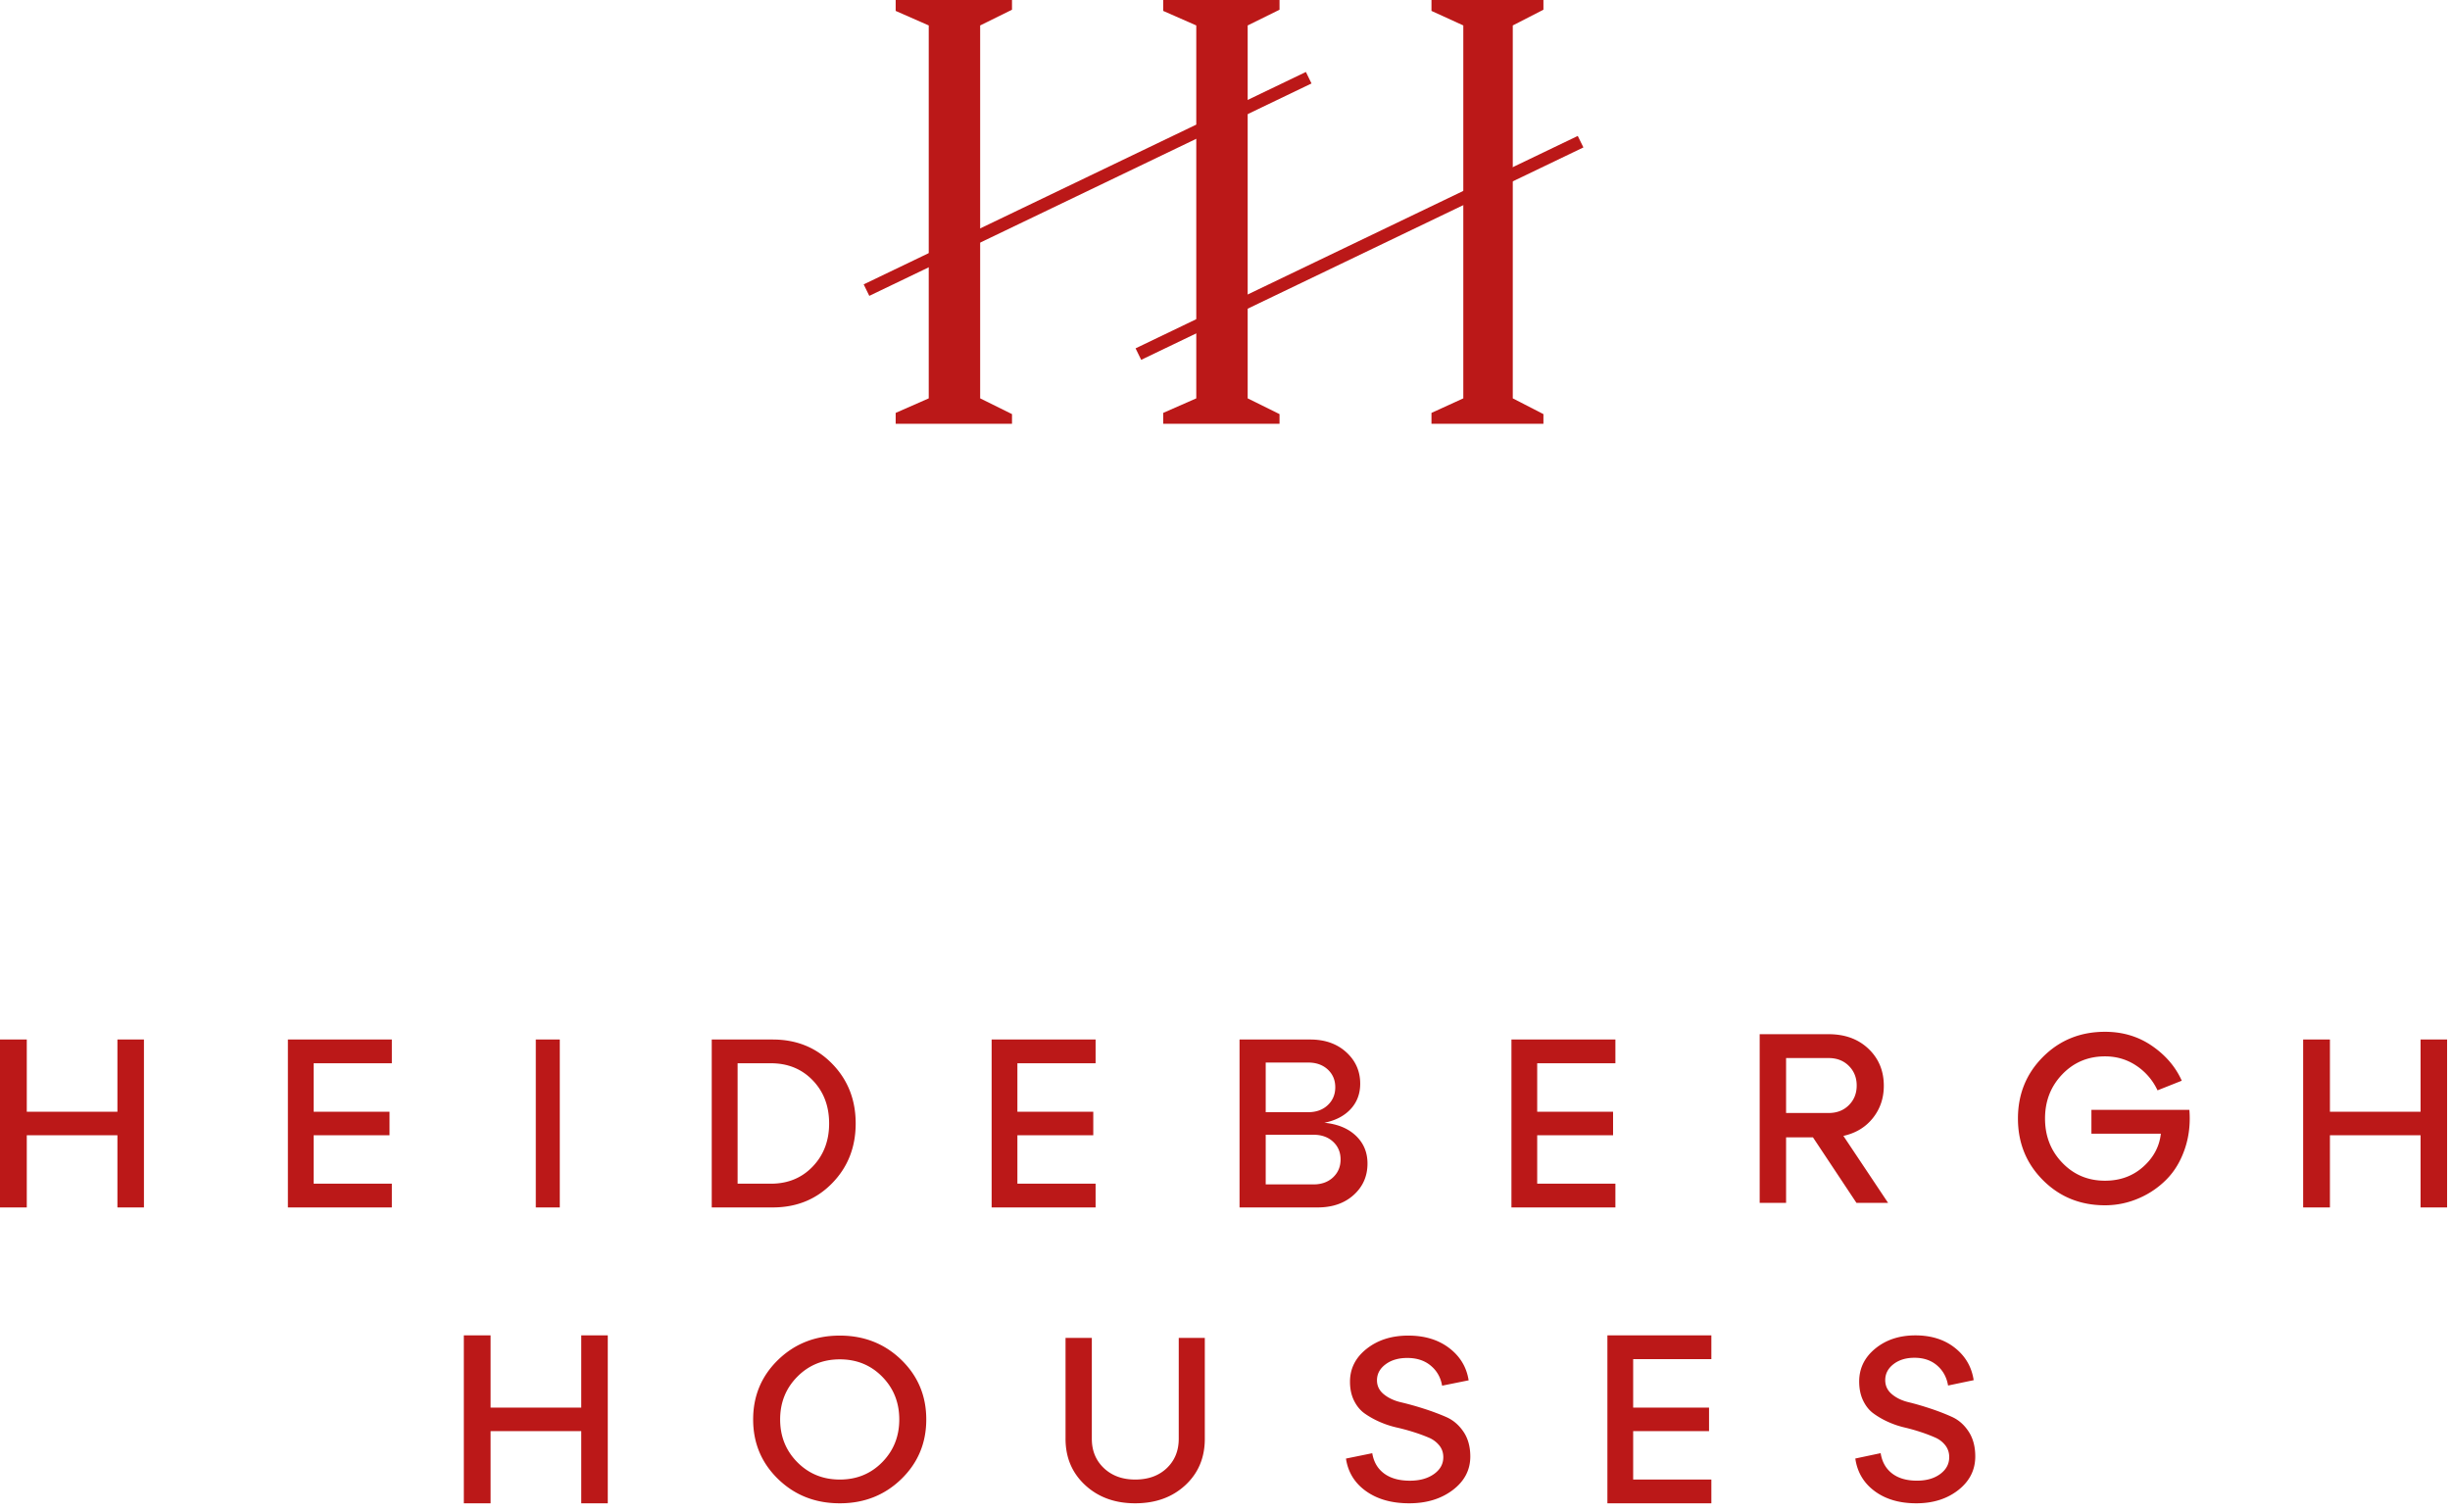 <svg width="337" height="208" xmlns="http://www.w3.org/2000/svg"><g fill="#BB1818" fill-rule="evenodd"><path d="M160 0v1.5l4.549 2v51.3l-4.549 2v1.5h16v-1.333l-4.381-2.168V3.501L176 1.337V0h-16Zm-36.8 0v1.5l4.549 2v51.3l-4.549 2v1.5h16.002v-1.333l-4.38-2.168V3.501l4.38-2.164V0H123.2Zm73.7 0v1.5l4.379 2v51.3l-4.379 2v1.5h15.4v-1.333l-4.216-2.168V3.501l4.216-2.164V0z"/><path d="m119.573 40.7-.773-1.58L179.627 9.9l.773 1.581zm37.4 8.8-.773-1.581L217.023 18.7l.777 1.58zm-89.49 157.3H63.8v-23.1h3.683v9.933h12.469V183.7H83.6v23.1h-3.648v-9.933h-12.47zm39.55-3.332c-2.292-2.222-3.437-4.956-3.437-8.204 0-3.246 1.145-5.98 3.437-8.203 2.29-2.22 5.12-3.332 8.485-3.332 3.346 0 6.162 1.112 8.455 3.332 2.291 2.223 3.436 4.957 3.436 8.203 0 3.248-1.145 5.982-3.436 8.204-2.293 2.221-5.109 3.332-8.455 3.332-3.365 0-6.194-1.11-8.485-3.332m2.638-14.083c-1.575 1.591-2.362 3.551-2.362 5.88 0 2.328.787 4.288 2.362 5.88 1.575 1.591 3.524 2.387 5.847 2.387 2.325 0 4.268-.796 5.832-2.388 1.564-1.591 2.346-3.55 2.346-5.88 0-2.328-.782-4.288-2.346-5.88-1.564-1.59-3.507-2.387-5.832-2.387-2.323 0-4.272.797-5.847 2.388m36.895 8.539V184.05h3.616v13.874c0 1.646.554 2.99 1.661 4.038 1.11 1.046 2.542 1.57 4.302 1.57 1.802 0 3.251-.524 4.349-1.57 1.096-1.047 1.644-2.392 1.644-4.038V184.05h3.585v13.874c0 2.607-.897 4.737-2.69 6.392-1.79 1.656-4.087 2.484-6.888 2.484-2.78 0-5.073-.833-6.875-2.499-1.803-1.667-2.704-3.792-2.704-6.377m38.574 2.724 3.616-.738c.195 1.197.737 2.127 1.628 2.789.89.661 2.073.992 3.55.992 1.346 0 2.448-.304 3.307-.913.859-.608 1.287-1.383 1.287-2.322 0-.62-.183-1.16-.554-1.619a3.693 3.693 0 0 0-1.45-1.073 23.108 23.108 0 0 0-2.052-.753 28.771 28.771 0 0 0-2.363-.641 12.827 12.827 0 0 1-2.362-.785 11.612 11.612 0 0 1-2.052-1.153c-.595-.428-1.08-1.015-1.449-1.763-.368-.747-.553-1.612-.553-2.596 0-1.814.765-3.326 2.297-4.533 1.53-1.207 3.437-1.811 5.717-1.811 2.26 0 4.138.572 5.636 1.715 1.498 1.143 2.387 2.622 2.67 4.438l-3.649.736c-.195-1.132-.715-2.05-1.564-2.756-.845-.705-1.92-1.057-3.224-1.057-1.217 0-2.215.294-2.997.882-.782.587-1.173 1.318-1.173 2.195 0 .768.315 1.41.945 1.922.63.513 1.422.882 2.377 1.105a42.11 42.11 0 0 1 3.096.865c1.107.353 2.14.737 3.096 1.154.954.416 1.746 1.09 2.378 2.019.628.929.943 2.066.943 3.413 0 1.857-.804 3.395-2.41 4.614-1.608 1.217-3.606 1.826-5.993 1.826-2.39 0-4.368-.555-5.931-1.666-1.563-1.111-2.487-2.607-2.768-4.486M235.4 206.8h-14.3v-23.1h14.3v3.267h-10.756v6.666h10.437v3.234h-10.437v6.666H235.4zm19.8-6.16 3.488-.738c.188 1.198.713 2.129 1.572 2.792.857.662 1.999.993 3.425.993 1.299 0 2.362-.304 3.191-.914.827-.609 1.242-1.384 1.242-2.325 0-.62-.178-1.16-.534-1.62a3.572 3.572 0 0 0-1.4-1.076 21.75 21.75 0 0 0-1.98-.754 27.053 27.053 0 0 0-2.279-.641 12.036 12.036 0 0 1-2.279-.786 11.1 11.1 0 0 1-1.98-1.155c-.576-.428-1.042-1.016-1.398-1.765-.357-.748-.535-1.614-.535-2.599 0-1.817.739-3.33 2.217-4.539 1.476-1.208 3.315-1.813 5.516-1.813 2.18 0 3.992.573 5.437 1.717 1.446 1.144 2.304 2.625 2.578 4.444l-3.521.737c-.19-1.133-.691-2.054-1.51-2.76-.815-.705-1.854-1.058-3.11-1.058-1.174 0-2.138.294-2.892.883-.755.588-1.132 1.32-1.132 2.198 0 .77.304 1.41.911 1.924.608.514 1.372.883 2.294 1.107.923.224 1.92.513 2.988.866s2.063.738 2.986 1.155c.922.417 1.686 1.091 2.294 2.021.608.93.911 2.07.911 3.418 0 1.86-.775 3.4-2.326 4.62-1.55 1.218-3.478 1.828-5.783 1.828s-4.213-.556-5.72-1.668c-1.509-1.113-2.4-2.61-2.671-4.492M16.152 143v9.933H3.684V143H0v23.1h3.684v-9.933h12.468v9.933H19.8V143zM53.9 166.1H39.6V143h14.3v3.267H43.145v6.666H53.58v3.234H43.145v6.666H53.9zm19.8 0H77V143h-3.3zm32.594 0H97.9V143h8.394c3.269 0 5.986 1.105 8.153 3.316 2.168 2.211 3.253 4.956 3.253 8.234 0 3.278-1.085 6.022-3.253 8.234-2.167 2.21-4.884 3.316-8.153 3.316Zm-4.836-19.833v16.566h4.58c2.328 0 4.246-.786 5.75-2.36 1.507-1.572 2.26-3.547 2.26-5.923 0-2.398-.753-4.378-2.26-5.94-1.504-1.562-3.422-2.343-5.75-2.343h-4.58ZM150.7 166.1h-14.3V143h14.3v3.267h-10.756v6.666h10.437v3.234h-10.437v6.666H150.7zm31.466-11.65c1.823.177 3.266.771 4.333 1.783 1.067 1.012 1.601 2.288 1.601 3.828 0 1.738-.632 3.18-1.901 4.323-1.265 1.144-2.922 1.716-4.965 1.716H170.5V143h9.732c2.023 0 3.671.583 4.952 1.749 1.277 1.166 1.914 2.607 1.914 4.323 0 1.386-.438 2.553-1.315 3.498-.878.946-2.084 1.573-3.617 1.88Zm-2.233-8.282H174.1v6.83h5.833c1.112 0 2.011-.324 2.7-.972.69-.65 1.034-1.47 1.034-2.46s-.345-1.803-1.034-2.442c-.689-.637-1.588-.956-2.7-.956Zm-5.833 16.764h6.567c1.11 0 2.01-.325 2.7-.973.688-.65 1.032-1.469 1.032-2.459s-.344-1.804-1.032-2.442c-.69-.638-1.59-.958-2.7-.958H174.1v6.832Zm48.1 3.168h-14.3V143h14.3v3.267h-10.757v6.666h10.437v3.234h-10.437v6.666H222.2zm31.36-9.843 6.15 9.216h-4.35l-5.986-9.017h-3.696v9.017h-3.632v-23.204h9.485c2.248 0 4.073.668 5.48 2.005 1.406 1.338 2.11 3.033 2.11 5.088 0 1.702-.502 3.183-1.505 4.442-1.003 1.26-2.355 2.078-4.056 2.453m-2.03-10.707h-5.852v7.558h5.853c1.134 0 2.062-.36 2.78-1.077.721-.718 1.08-1.618 1.08-2.703 0-1.081-.359-1.982-1.08-2.7-.718-.719-1.646-1.078-2.78-1.078m36.145 7.127h13.477c.151 1.9-.056 3.686-.622 5.353-.568 1.67-1.395 3.062-2.487 4.177a11.958 11.958 0 0 1-3.859 2.636c-1.482.64-3.03.961-4.644.961-3.38 0-6.22-1.149-8.521-3.447-2.3-2.299-3.45-5.127-3.45-8.487 0-3.358 1.15-6.187 3.45-8.486 2.301-2.298 5.14-3.447 8.52-3.447 2.442 0 4.6.647 6.475 1.94 1.875 1.292 3.24 2.888 4.09 4.789l-3.336 1.326a8.222 8.222 0 0 0-2.894-3.38c-1.277-.862-2.72-1.294-4.334-1.294-2.334 0-4.291.824-5.872 2.47-1.581 1.646-2.372 3.674-2.372 6.082 0 2.41.79 4.437 2.372 6.083 1.58 1.647 3.538 2.47 5.872 2.47 2.07 0 3.82-.635 5.249-1.907 1.427-1.27 2.24-2.79 2.437-4.557h-9.55v-3.282ZM332.952 143v9.933h-12.468V143H316.8v23.1h3.684v-9.933h12.468v9.933h3.648V143z"/></g></svg>